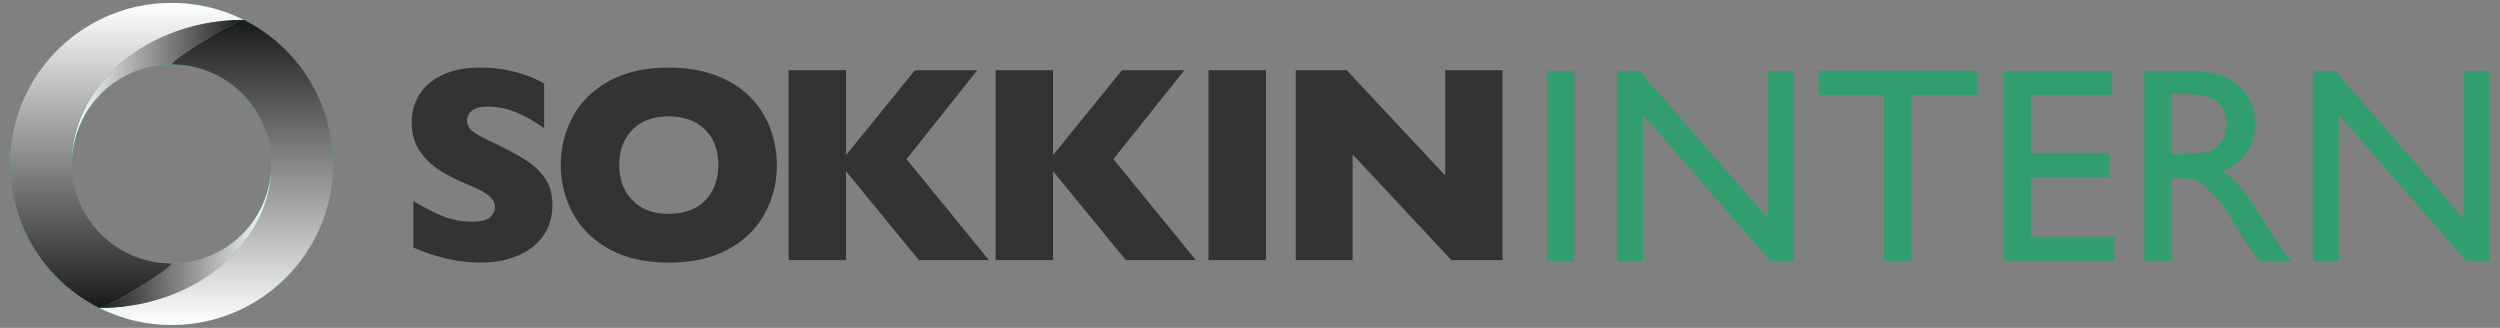 <svg xmlns="http://www.w3.org/2000/svg" width="122" height="16" fill="none"><rect width="100%" height="100%" fill="#808080" stroke="none"/><path fill="#319E6D" d="M75.49 3.46h1.332v9.284h-1.333V3.46ZM86.28 3.46h1.267v9.284H86.4l-6.222-7.15v7.15h-1.253V3.46h1.08l6.275 7.21V3.46ZM88.746 3.447h7.774V4.63h-3.245v8.114h-1.339V4.63h-3.19V3.447ZM97.779 3.46h5.276v1.183h-3.944v2.831h3.81v1.19h-3.81v2.884h4.07v1.183h-5.402V3.46ZM104.64 12.744V3.46h2.332c.941 0 1.688.233 2.241.698.553.465.83 1.094.83 1.887 0 .54-.136 1.008-.407 1.403-.271.394-.659.689-1.166.883a4.1 4.1 0 0 1 .873.798c.284.336.684.923 1.199 1.76.324.528.584.924.779 1.19l.493.665h-1.585l-.406-.612a1.454 1.454 0 0 0-.08-.113l-.259-.366-.413-.678-.446-.725a7.254 7.254 0 0 0-.756-.91 2.902 2.902 0 0 0-.62-.488c-.185-.1-.495-.15-.931-.15h-.346v4.041h-1.333l.001.001Zm1.732-8.154h-.4v2.93h.506c.675 0 1.138-.057 1.389-.172.251-.115.446-.289.586-.522a1.51 1.51 0 0 0 .209-.794c0-.297-.077-.557-.233-.794a1.248 1.248 0 0 0-.656-.502c-.282-.097-.75-.146-1.402-.146h.001ZM120.234 3.46h1.266v9.284h-1.146l-6.222-7.15v7.15h-1.252V3.46h1.079l6.275 7.21V3.46Z"/><path fill="#333" d="M26.957 9.999c0 .58-.149 1.081-.446 1.505-.298.423-.712.747-1.244.973-.532.225-1.141.338-1.83.338-.192 0-.428-.012-.707-.037a8.069 8.069 0 0 1-1.113-.204 8.695 8.695 0 0 1-1.444-.495V9.806c.469.29.93.53 1.384.722.453.191.94.288 1.458.288.478 0 .788-.08.928-.238.14-.158.211-.306.211-.445 0-.25-.12-.46-.362-.632-.24-.171-.592-.348-1.052-.531a8.33 8.33 0 0 1-1.341-.7 3.174 3.174 0 0 1-.942-.945c-.244-.38-.365-.827-.365-1.345 0-.517.123-.95.368-1.354.246-.403.621-.725 1.127-.966.504-.24 1.121-.361 1.85-.361.518 0 .997.05 1.438.15.44.1.803.213 1.089.338.286.125.482.223.59.295v2.173a7.663 7.663 0 0 0-1.27-.73 3.554 3.554 0 0 0-1.498-.32c-.349 0-.602.067-.758.2a.626.626 0 0 0-.234.496c0 .182.078.34.234.474.157.134.436.297.838.489.715.334 1.287.635 1.716.902.43.268.766.576 1.01.926.243.35.365.786.365 1.308v-.001ZM37.91 8.053c0 .865-.2 1.66-.6 2.387-.4.727-.996 1.304-1.787 1.732-.79.428-1.754.642-2.89.642-1.134 0-2.12-.223-2.915-.668-.796-.446-1.387-1.032-1.773-1.759a4.895 4.895 0 0 1-.58-2.334c0-.83.192-1.613.576-2.337.385-.724.976-1.308 1.773-1.752.798-.443 1.77-.665 2.92-.665.858 0 1.623.127 2.296.38.672.255 1.226.6 1.659 1.034.433.434.762.94.985 1.518.224.577.335 1.184.335 1.822Zm-2.857 0c0-.347-.051-.665-.153-.953a2.03 2.03 0 0 0-.466-.748 2.17 2.17 0 0 0-.762-.496 2.824 2.824 0 0 0-1.039-.177c-.75 0-1.34.219-1.77.656-.429.437-.643 1.01-.643 1.718 0 .709.215 1.283.647 1.722.431.44 1.02.66 1.766.66.514 0 .952-.102 1.314-.305a2.03 2.03 0 0 0 .825-.843c.188-.359.281-.77.281-1.233ZM48.259 12.694H44.84l-3.553-4.34v4.34h-2.801V3.425h2.801v4.146l3.365-4.146h3.043l-3.458 4.34 4.022 4.929ZM58.36 12.694h-3.419l-3.552-4.34v4.34h-2.802V3.425h2.802v4.146l3.364-4.146h3.044l-3.46 4.34 4.023 4.929ZM61.778 12.694h-2.802V3.425h2.802v9.269ZM73.32 12.694h-2.493l-4.82-5.162v5.162h-2.775V3.425h2.487l4.806 5.136V3.425h2.796v9.269Z"/><path fill="#1ACF76" d="M8.376.143C4.026.143.5 3.661.5 8c0 4.34 3.526 7.857 7.876 7.857 4.35 0 7.876-3.517 7.876-7.857S12.726.143 8.376.143Zm0 12.713A4.862 4.862 0 0 1 3.51 8a4.862 4.862 0 0 1 4.867-4.856A4.862 4.862 0 0 1 13.244 8a4.862 4.862 0 0 1-4.868 4.856Z"/><path fill="url(#a)" d="M3.509 8c0-3.885 3.753-7.028 8.39-7.028A7.856 7.856 0 0 0 8.377.143C4.026.143.5 3.661.5 8a7.855 7.855 0 0 0 4.353 7.029c.39 0 3.523-1.933 3.523-2.173A4.862 4.862 0 0 1 3.51 8Z" style="mix-blend-mode:multiply"/><path fill="url(#b)" d="M13.244 8c0 3.885-3.753 7.028-8.391 7.028 1.06.53 2.256.83 3.523.83 4.35 0 7.876-3.518 7.876-7.858A7.855 7.855 0 0 0 11.9.972c-.39 0-3.524 1.932-3.524 2.172A4.862 4.862 0 0 1 13.244 8Z" style="mix-blend-mode:multiply"/><path fill="url(#c)" d="M11.9.972c-.39 0-3.524 1.932-3.524 2.172A4.862 4.862 0 0 0 3.51 8c0-3.885 3.753-7.028 8.39-7.028Z" style="mix-blend-mode:multiply"/><path fill="url(#d)" d="M4.853 15.028c.39 0 3.523-1.932 3.523-2.172A4.862 4.862 0 0 0 13.244 8c0 3.885-3.753 7.028-8.391 7.028Z" style="mix-blend-mode:multiply"/><defs><linearGradient id="a" x1="6.2" x2="6.2" y1=".143" y2="15.029" gradientUnits="userSpaceOnUse"><stop stop-color="#fff"/><stop offset="1" stop-color="#1A1A1A"/></linearGradient><linearGradient id="b" x1="10.553" x2="10.553" y1="15.857" y2=".972" gradientUnits="userSpaceOnUse"><stop stop-color="#fff"/><stop offset="1" stop-color="#1A1A1A"/></linearGradient><linearGradient id="c" x1="3.509" x2="11.9" y1="4.486" y2="4.486" gradientUnits="userSpaceOnUse"><stop stop-color="#fff"/><stop offset="1" stop-color="#1A1A1A"/></linearGradient><linearGradient id="d" x1="13.244" x2="4.853" y1="11.514" y2="11.514" gradientUnits="userSpaceOnUse"><stop stop-color="#fff"/><stop offset="1" stop-color="#1A1A1A"/></linearGradient></defs></svg>